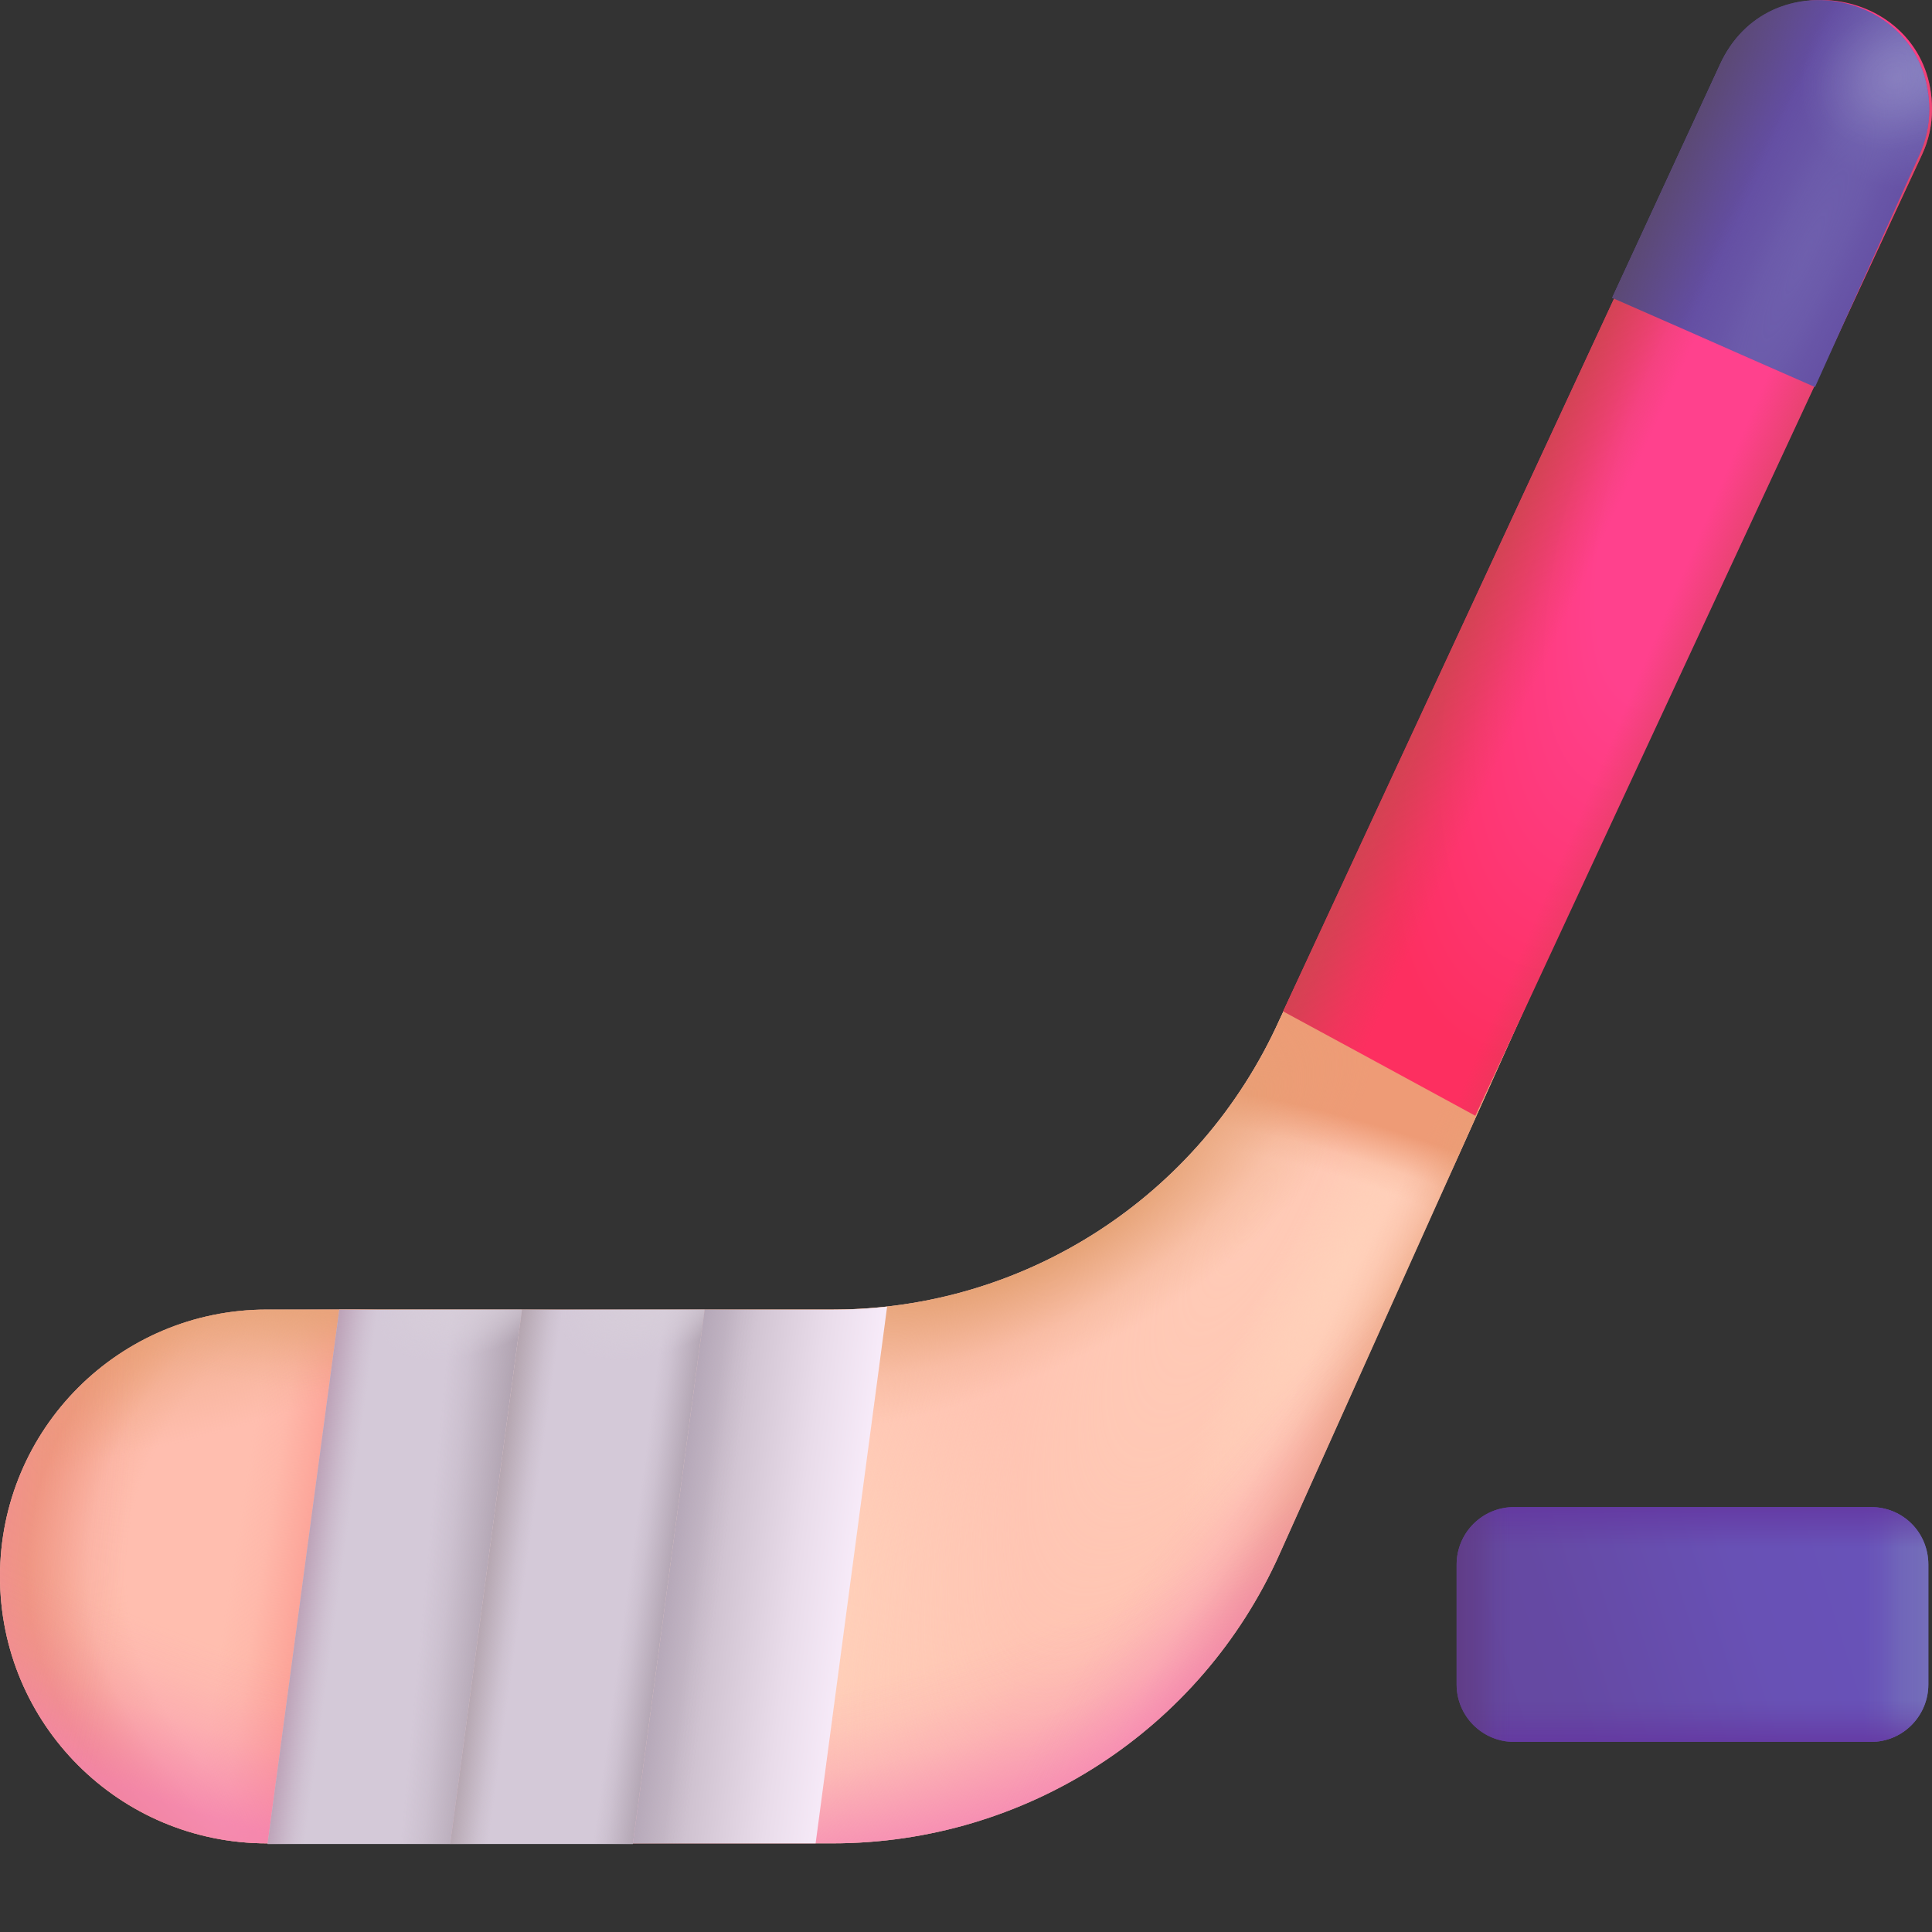<svg width="18" height="18" viewBox="0 0 18 18" fill="none" xmlns="http://www.w3.org/2000/svg">
<rect x="0" y="0" width="18" height="18" fill="#333333" stroke="none"/>
<g clip-path="url(#clip0_629_3144)">
<path d="M7.756 12.201H2.486C1.112 12.201 0 13.314 0 14.688C0 16.061 1.112 17.174 2.486 17.174H7.756C9.555 17.174 11.184 16.122 11.92 14.481L16.929 3.333C16.989 3.199 17.02 3.059 17.02 2.913C17.02 1.813 15.65 1.497 15.2 2.5L11.92 9.503C11.178 11.15 9.549 12.201 7.756 12.201Z" fill="#FFBEAF"/>
<path d="M7.756 12.201H2.486C1.112 12.201 0 13.314 0 14.688C0 16.061 1.112 17.174 2.486 17.174H7.756C9.555 17.174 11.184 16.122 11.92 14.481L16.929 3.333C16.989 3.199 17.02 3.059 17.02 2.913C17.02 1.813 15.65 1.497 15.2 2.5L11.92 9.503C11.178 11.15 9.549 12.201 7.756 12.201Z" fill="url(#paint0_radial_629_3144)"/>
<path d="M7.756 12.201H2.486C1.112 12.201 0 13.314 0 14.688C0 16.061 1.112 17.174 2.486 17.174H7.756C9.555 17.174 11.184 16.122 11.92 14.481L16.929 3.333C16.989 3.199 17.02 3.059 17.02 2.913C17.02 1.813 15.65 1.497 15.2 2.5L11.92 9.503C11.178 11.15 9.549 12.201 7.756 12.201Z" fill="url(#paint1_radial_629_3144)"/>
<path d="M7.756 12.201H2.486C1.112 12.201 0 13.314 0 14.688C0 16.061 1.112 17.174 2.486 17.174H7.756C9.555 17.174 11.184 16.122 11.92 14.481L16.929 3.333C16.989 3.199 17.02 3.059 17.02 2.913C17.02 1.813 15.65 1.497 15.2 2.5L11.92 9.503C11.178 11.15 9.549 12.201 7.756 12.201Z" fill="url(#paint2_radial_629_3144)"/>
<path d="M7.756 12.201H2.486C1.112 12.201 0 13.314 0 14.688C0 16.061 1.112 17.174 2.486 17.174H7.756C9.555 17.174 11.184 16.122 11.92 14.481L16.929 3.333C16.989 3.199 17.02 3.059 17.02 2.913C17.02 1.813 15.65 1.497 15.2 2.5L11.92 9.503C11.178 11.15 9.549 12.201 7.756 12.201Z" fill="url(#paint3_radial_629_3144)"/>
<path d="M7.756 12.201H2.486C1.112 12.201 0 13.314 0 14.688C0 16.061 1.112 17.174 2.486 17.174H7.756C9.555 17.174 11.184 16.122 11.92 14.481L16.929 3.333C16.989 3.199 17.02 3.059 17.02 2.913C17.02 1.813 15.65 1.497 15.2 2.5L11.92 9.503C11.178 11.15 9.549 12.201 7.756 12.201Z" fill="url(#paint4_linear_629_3144)"/>
<path d="M7.756 12.201H2.486C1.112 12.201 0 13.314 0 14.688C0 16.061 1.112 17.174 2.486 17.174H7.756C9.555 17.174 11.184 16.122 11.92 14.481L16.929 3.333C16.989 3.199 17.02 3.059 17.02 2.913C17.02 1.813 15.65 1.497 15.2 2.5L11.92 9.503C11.178 11.15 9.549 12.201 7.756 12.201Z" fill="url(#paint5_radial_629_3144)"/>
<path d="M7.756 12.201H2.486C1.112 12.201 0 13.314 0 14.688C0 16.061 1.112 17.174 2.486 17.174H7.756C9.555 17.174 11.184 16.122 11.92 14.481L16.929 3.333C16.989 3.199 17.02 3.059 17.02 2.913C17.02 1.813 15.65 1.497 15.2 2.5L11.92 9.503C11.178 11.15 9.549 12.201 7.756 12.201Z" fill="url(#paint6_radial_629_3144)"/>
<path d="M7.756 12.201H2.486C1.112 12.201 0 13.314 0 14.688C0 16.061 1.112 17.174 2.486 17.174H7.756C9.555 17.174 11.184 16.122 11.92 14.481L16.929 3.333C16.989 3.199 17.02 3.059 17.02 2.913C17.02 1.813 15.65 1.497 15.2 2.5L11.92 9.503C11.178 11.15 9.549 12.201 7.756 12.201Z" fill="url(#paint7_radial_629_3144)"/>
<path d="M7.756 12.201H2.486C1.112 12.201 0 13.314 0 14.688C0 16.061 1.112 17.174 2.486 17.174H7.756C9.555 17.174 11.184 16.122 11.92 14.481L16.929 3.333C16.989 3.199 17.02 3.059 17.02 2.913C17.02 1.813 15.65 1.497 15.2 2.5L11.92 9.503C11.178 11.15 9.549 12.201 7.756 12.201Z" fill="url(#paint8_radial_629_3144)"/>
<path d="M7.756 12.201H2.486C1.112 12.201 0 13.314 0 14.688C0 16.061 1.112 17.174 2.486 17.174H7.756C9.555 17.174 11.184 16.122 11.92 14.481L16.929 3.333C16.989 3.199 17.02 3.059 17.02 2.913C17.02 1.813 15.65 1.497 15.2 2.5L11.92 9.503C11.178 11.15 9.549 12.201 7.756 12.201Z" fill="url(#paint9_radial_629_3144)"/>
<path d="M7.756 12.201H2.486C1.112 12.201 0 13.314 0 14.688C0 16.061 1.112 17.174 2.486 17.174H7.756C9.555 17.174 11.184 16.122 11.92 14.481L16.929 3.333C16.989 3.199 17.02 3.059 17.02 2.913C17.02 1.813 15.65 1.497 15.2 2.5L11.92 9.503C11.178 11.15 9.549 12.201 7.756 12.201Z" fill="url(#paint10_radial_629_3144)"/>
<path d="M7.756 12.201H2.486C1.112 12.201 0 13.314 0 14.688C0 16.061 1.112 17.174 2.486 17.174H7.756C9.555 17.174 11.184 16.122 11.92 14.481L16.929 3.333C16.989 3.199 17.02 3.059 17.02 2.913C17.02 1.813 15.65 1.497 15.2 2.5L11.92 9.503C11.178 11.15 9.549 12.201 7.756 12.201Z" fill="url(#paint11_radial_629_3144)"/>
<path d="M4.863 12.202H3.161L2.493 17.18H4.195L4.863 12.202Z" fill="#D4C9D8"/>
<path d="M4.863 12.202H3.161L2.493 17.18H4.195L4.863 12.202Z" fill="url(#paint12_linear_629_3144)"/>
<path d="M4.863 12.202H3.161L2.493 17.18H4.195L4.863 12.202Z" fill="url(#paint13_linear_629_3144)"/>
<path d="M4.863 12.202H3.161L2.493 17.18H4.195L4.863 12.202Z" fill="url(#paint14_radial_629_3144)"/>
<path d="M6.565 12.202H4.863L4.194 17.18H5.896L6.565 12.202Z" fill="#D4C9D8"/>
<path d="M6.565 12.202H4.863L4.194 17.18H5.896L6.565 12.202Z" fill="url(#paint15_linear_629_3144)"/>
<path d="M6.565 12.202H4.863L4.194 17.18H5.896L6.565 12.202Z" fill="url(#paint16_linear_629_3144)"/>
<path d="M6.565 12.202H4.863L4.194 17.18H5.896L6.565 12.202Z" fill="url(#paint17_radial_629_3144)"/>
<path d="M6.565 12.202H7.756C7.928 12.202 8.097 12.193 8.265 12.174L7.599 17.174H5.897L6.565 12.202Z" fill="url(#paint18_linear_629_3144)"/>
<path d="M6.565 12.202H7.756C7.928 12.202 8.097 12.193 8.265 12.174L7.599 17.174H5.897L6.565 12.202Z" fill="url(#paint19_linear_629_3144)"/>
<path d="M16.049 0.604L11.955 9.422L13.745 10.395L17.909 1.436C17.97 1.303 18 1.163 18 1.017C18 -0.077 16.505 -0.399 16.049 0.604Z" fill="url(#paint20_radial_629_3144)"/>
<path d="M16.049 0.604L11.955 9.422L13.745 10.395L17.909 1.436C17.97 1.303 18 1.163 18 1.017C18 -0.077 16.505 -0.399 16.049 0.604Z" fill="url(#paint21_linear_629_3144)"/>
<path d="M16.049 0.604L11.955 9.422L13.745 10.395L17.909 1.436C17.97 1.303 18 1.163 18 1.017C18 -0.077 16.505 -0.399 16.049 0.604Z" fill="url(#paint22_linear_629_3144)"/>
<path d="M16.023 0.604L15.02 2.774L16.91 3.606L17.883 1.442C17.944 1.309 17.974 1.169 17.974 1.023C17.974 -0.077 16.479 -0.399 16.023 0.604Z" fill="#634DA2"/>
<path d="M16.023 0.604L15.02 2.774L16.91 3.606L17.883 1.442C17.944 1.309 17.974 1.169 17.974 1.023C17.974 -0.077 16.479 -0.399 16.023 0.604Z" fill="url(#paint23_radial_629_3144)"/>
<path d="M16.023 0.604L15.02 2.774L16.91 3.606L17.883 1.442C17.944 1.309 17.974 1.169 17.974 1.023C17.974 -0.077 16.479 -0.399 16.023 0.604Z" fill="url(#paint24_radial_629_3144)" fill-opacity="0.7"/>
<path d="M16.023 0.604L15.02 2.774L16.91 3.606L17.883 1.442C17.944 1.309 17.974 1.169 17.974 1.023C17.974 -0.077 16.479 -0.399 16.023 0.604Z" fill="url(#paint25_radial_629_3144)" fill-opacity="0.4"/>
<path d="M16.023 0.604L15.02 2.774L16.91 3.606L17.883 1.442C17.944 1.309 17.974 1.169 17.974 1.023C17.974 -0.077 16.479 -0.399 16.023 0.604Z" fill="url(#paint26_linear_629_3144)"/>
<path d="M17.431 14.041H14.106C13.808 14.041 13.571 14.284 13.571 14.576V15.694C13.571 15.992 13.814 16.229 14.106 16.229H17.431C17.729 16.229 17.966 15.986 17.966 15.694V14.576C17.966 14.278 17.729 14.041 17.431 14.041Z" fill="url(#paint27_linear_629_3144)"/>
<path d="M17.431 14.041H14.106C13.808 14.041 13.571 14.284 13.571 14.576V15.694C13.571 15.992 13.814 16.229 14.106 16.229H17.431C17.729 16.229 17.966 15.986 17.966 15.694V14.576C17.966 14.278 17.729 14.041 17.431 14.041Z" fill="url(#paint28_linear_629_3144)"/>
<path d="M17.431 14.041H14.106C13.808 14.041 13.571 14.284 13.571 14.576V15.694C13.571 15.992 13.814 16.229 14.106 16.229H17.431C17.729 16.229 17.966 15.986 17.966 15.694V14.576C17.966 14.278 17.729 14.041 17.431 14.041Z" fill="url(#paint29_linear_629_3144)"/>
<path d="M17.431 14.041H14.106C13.808 14.041 13.571 14.284 13.571 14.576V15.694C13.571 15.992 13.814 16.229 14.106 16.229H17.431C17.729 16.229 17.966 15.986 17.966 15.694V14.576C17.966 14.278 17.729 14.041 17.431 14.041Z" fill="url(#paint30_linear_629_3144)"/>
<path d="M17.431 14.041H14.106C13.808 14.041 13.571 14.284 13.571 14.576V15.694C13.571 15.992 13.814 16.229 14.106 16.229H17.431C17.729 16.229 17.966 15.986 17.966 15.694V14.576C17.966 14.278 17.729 14.041 17.431 14.041Z" fill="url(#paint31_linear_629_3144)"/>
</g>
<defs>
<radialGradient id="paint0_radial_629_3144" cx="0" cy="0" r="1" gradientUnits="userSpaceOnUse" gradientTransform="translate(7.284 14.914) rotate(3.327) scale(2.229 4.166)">
<stop offset="0.181" stop-color="#FFD1BA"/>
<stop offset="0.79" stop-color="#FFD1BA" stop-opacity="0.273"/>
<stop offset="1" stop-color="#FFD1BA" stop-opacity="0"/>
</radialGradient>
<radialGradient id="paint1_radial_629_3144" cx="0" cy="0" r="1" gradientUnits="userSpaceOnUse" gradientTransform="translate(11.7 11.234) rotate(26.565) scale(2.513 7.774)">
<stop stop-color="#FFD1BA" stop-opacity="0.66"/>
<stop offset="0.339" stop-color="#FFD1BA" stop-opacity="0.533"/>
<stop offset="0.748" stop-color="#FFD1BA" stop-opacity="0.209"/>
<stop offset="1" stop-color="#FFD1BA" stop-opacity="0"/>
</radialGradient>
<radialGradient id="paint2_radial_629_3144" cx="0" cy="0" r="1" gradientUnits="userSpaceOnUse" gradientTransform="translate(12.525 11.77) rotate(29.133) scale(0.58 2.99)">
<stop stop-color="#FFD1BA"/>
<stop offset="0.339" stop-color="#FFD1BA" stop-opacity="0.74"/>
<stop offset="0.748" stop-color="#FFD1BA" stop-opacity="0.37"/>
<stop offset="1" stop-color="#FFD1BA" stop-opacity="0"/>
</radialGradient>
<radialGradient id="paint3_radial_629_3144" cx="0" cy="0" r="1" gradientUnits="userSpaceOnUse" gradientTransform="translate(8.78 14.622) rotate(-180) scale(8.78 4.81)">
<stop offset="0.87" stop-color="#EE9B76" stop-opacity="0"/>
<stop offset="0.91" stop-color="#EE9B76" stop-opacity="0.187"/>
<stop offset="0.977" stop-color="#EE9B76"/>
</radialGradient>
<linearGradient id="paint4_linear_629_3144" x1="3.1" y1="15.041" x2="2.112" y2="14.888" gradientUnits="userSpaceOnUse">
<stop stop-color="#FCA095" stop-opacity="0"/>
<stop offset="0.234" stop-color="#FCA095"/>
<stop offset="0.725" stop-color="#FCA095" stop-opacity="0.172"/>
<stop offset="1" stop-color="#FCA095" stop-opacity="0"/>
</linearGradient>
<radialGradient id="paint5_radial_629_3144" cx="0" cy="0" r="1" gradientUnits="userSpaceOnUse" gradientTransform="translate(9.472 11.084) rotate(-117.745) scale(1.658 3.633)">
<stop stop-color="#E5A275"/>
<stop offset="0.422" stop-color="#E5A275"/>
<stop offset="0.781" stop-color="#E5A275" stop-opacity="0.238"/>
<stop offset="1" stop-color="#E5A275" stop-opacity="0"/>
</radialGradient>
<radialGradient id="paint6_radial_629_3144" cx="0" cy="0" r="1" gradientUnits="userSpaceOnUse" gradientTransform="translate(2.329 11.762) rotate(73.301) scale(1.453 5.889)">
<stop stop-color="#E5A275" stop-opacity="0.81"/>
<stop offset="0.247" stop-color="#E5A275" stop-opacity="0.67"/>
<stop offset="0.698" stop-color="#E5A275" stop-opacity="0.238"/>
<stop offset="1" stop-color="#E5A275" stop-opacity="0"/>
</radialGradient>
<radialGradient id="paint7_radial_629_3144" cx="0" cy="0" r="1" gradientUnits="userSpaceOnUse" gradientTransform="translate(12.618 13.823) rotate(-153.435) scale(0.891 10.719)">
<stop stop-color="#E5A275" stop-opacity="0.81"/>
<stop offset="0.389" stop-color="#E5A275" stop-opacity="0.67"/>
<stop offset="0.684" stop-color="#E5A275" stop-opacity="0.238"/>
<stop offset="0.83" stop-color="#E5A275" stop-opacity="0.088"/>
<stop offset="1" stop-color="#E5A275" stop-opacity="0"/>
</radialGradient>
<radialGradient id="paint8_radial_629_3144" cx="0" cy="0" r="1" gradientUnits="userSpaceOnUse" gradientTransform="translate(3.106 11.843) rotate(91.909) scale(1.135 2.504)">
<stop stop-color="#E5A275" stop-opacity="0.81"/>
<stop offset="0.376" stop-color="#E5A275" stop-opacity="0.67"/>
<stop offset="0.684" stop-color="#E5A275" stop-opacity="0.238"/>
<stop offset="0.83" stop-color="#E5A275" stop-opacity="0.088"/>
<stop offset="1" stop-color="#E5A275" stop-opacity="0"/>
</radialGradient>
<radialGradient id="paint9_radial_629_3144" cx="0" cy="0" r="1" gradientUnits="userSpaceOnUse" gradientTransform="translate(5.625 -0.988) rotate(90) scale(18.586 15.267)">
<stop offset="0.905" stop-color="#F47EB3" stop-opacity="0"/>
<stop offset="0.926" stop-color="#F47EB3" stop-opacity="0.084"/>
<stop offset="0.946" stop-color="#F47EB3" stop-opacity="0.24"/>
<stop offset="0.988" stop-color="#F47EB3" stop-opacity="0.76"/>
</radialGradient>
<radialGradient id="paint10_radial_629_3144" cx="0" cy="0" r="1" gradientUnits="userSpaceOnUse" gradientTransform="translate(11.645 16.17) rotate(-148.325) scale(1.709 5.494)">
<stop stop-color="#F47EB3"/>
<stop offset="0.653" stop-color="#F47EB3" stop-opacity="0.189"/>
<stop offset="0.846" stop-color="#F47EB3" stop-opacity="0.056"/>
<stop offset="1" stop-color="#F47EB3" stop-opacity="0"/>
</radialGradient>
<radialGradient id="paint11_radial_629_3144" cx="0" cy="0" r="1" gradientUnits="userSpaceOnUse" gradientTransform="translate(-1.254 14.479) rotate(6.477) scale(2.429 7.808)">
<stop stop-color="#F47EB3"/>
<stop offset="0.64" stop-color="#F47EB3" stop-opacity="0.189"/>
<stop offset="0.867" stop-color="#F47EB3" stop-opacity="0.056"/>
<stop offset="1" stop-color="#F47EB3" stop-opacity="0"/>
</radialGradient>
<linearGradient id="paint12_linear_629_3144" x1="2.741" y1="14.754" x2="3.163" y2="14.812" gradientUnits="userSpaceOnUse">
<stop stop-color="#B799B0"/>
<stop offset="0.591" stop-color="#B799B0" stop-opacity="0.316"/>
<stop offset="0.783" stop-color="#B799B0" stop-opacity="0.135"/>
<stop offset="1" stop-color="#B799B0" stop-opacity="0"/>
</linearGradient>
<linearGradient id="paint13_linear_629_3144" x1="4.863" y1="14.351" x2="4.005" y2="14.27" gradientUnits="userSpaceOnUse">
<stop stop-color="#A496A3"/>
<stop offset="0.762" stop-color="#A496A3" stop-opacity="0.164"/>
<stop offset="1" stop-color="#A496A3" stop-opacity="0"/>
</linearGradient>
<radialGradient id="paint14_radial_629_3144" cx="0" cy="0" r="1" gradientUnits="userSpaceOnUse" gradientTransform="translate(4.748 11.727) rotate(147.572) scale(1.386 0.694)">
<stop offset="0.297" stop-color="#D8CFDA"/>
<stop offset="0.728" stop-color="#D8CFDA" stop-opacity="0.474"/>
<stop offset="1" stop-color="#D8CFDA" stop-opacity="0"/>
</radialGradient>
<linearGradient id="paint15_linear_629_3144" x1="4.411" y1="14.743" x2="4.878" y2="14.808" gradientUnits="userSpaceOnUse">
<stop stop-color="#AB9BA4"/>
<stop offset="0.773" stop-color="#AB9BA4" stop-opacity="0.159"/>
<stop offset="1" stop-color="#AB9BA4" stop-opacity="0"/>
</linearGradient>
<linearGradient id="paint16_linear_629_3144" x1="6.565" y1="14.351" x2="5.917" y2="14.264" gradientUnits="userSpaceOnUse">
<stop offset="0.175" stop-color="#A496A3"/>
<stop offset="0.825" stop-color="#A496A3" stop-opacity="0.148"/>
<stop offset="1" stop-color="#A496A3" stop-opacity="0"/>
</linearGradient>
<radialGradient id="paint17_radial_629_3144" cx="0" cy="0" r="1" gradientUnits="userSpaceOnUse" gradientTransform="translate(6.449 11.727) rotate(147.572) scale(1.386 0.694)">
<stop offset="0.297" stop-color="#D8CFDA"/>
<stop offset="0.728" stop-color="#D8CFDA" stop-opacity="0.474"/>
<stop offset="1" stop-color="#D8CFDA" stop-opacity="0"/>
</radialGradient>
<linearGradient id="paint18_linear_629_3144" x1="6.44" y1="14.967" x2="8.088" y2="15.168" gradientUnits="userSpaceOnUse">
<stop stop-color="#C8BBC9"/>
<stop offset="0.558" stop-color="#E9DCEA"/>
<stop offset="1" stop-color="#FCF0FE"/>
</linearGradient>
<linearGradient id="paint19_linear_629_3144" x1="5.972" y1="14.57" x2="6.717" y2="14.674" gradientUnits="userSpaceOnUse">
<stop stop-color="#A99BAD"/>
<stop offset="0.68" stop-color="#A99BAD" stop-opacity="0.224"/>
<stop offset="0.812" stop-color="#A99BAD" stop-opacity="0.093"/>
<stop offset="1" stop-color="#A99BAD" stop-opacity="0"/>
</linearGradient>
<radialGradient id="paint20_radial_629_3144" cx="0" cy="0" r="1" gradientUnits="userSpaceOnUse" gradientTransform="translate(16.527 3.689) rotate(114.8) scale(6.713 2.468)">
<stop offset="0.46" stop-color="#FF418D"/>
<stop offset="1" stop-color="#FD2F60"/>
</radialGradient>
<linearGradient id="paint21_linear_629_3144" x1="14.108" y1="4.585" x2="14.95" y2="4.977" gradientUnits="userSpaceOnUse">
<stop stop-color="#CE4551"/>
<stop offset="0.704" stop-color="#CE4551" stop-opacity="0.233"/>
<stop offset="1" stop-color="#CE4551" stop-opacity="0"/>
</linearGradient>
<linearGradient id="paint22_linear_629_3144" x1="16.392" y1="5.998" x2="15.551" y2="5.638" gradientUnits="userSpaceOnUse">
<stop stop-color="#CE4551"/>
<stop offset="1" stop-color="#CE4551" stop-opacity="0"/>
</linearGradient>
<radialGradient id="paint23_radial_629_3144" cx="0" cy="0" r="1" gradientUnits="userSpaceOnUse" gradientTransform="translate(17.967 0.642) rotate(146.141) scale(1.254 1.061)">
<stop stop-color="#7A72B9"/>
<stop offset="0.667" stop-color="#7A72B9" stop-opacity="0.32"/>
<stop offset="1" stop-color="#7A72B9" stop-opacity="0"/>
</radialGradient>
<radialGradient id="paint24_radial_629_3144" cx="0" cy="0" r="1" gradientUnits="userSpaceOnUse" gradientTransform="translate(16.819 2.372) rotate(25.253) scale(0.819 4.505)">
<stop stop-color="#7A72B9" stop-opacity="0.69"/>
<stop offset="0.333" stop-color="#7A72B9" stop-opacity="0.51"/>
<stop offset="0.525" stop-color="#7A72B9" stop-opacity="0.32"/>
<stop offset="1" stop-color="#7A72B9" stop-opacity="0"/>
</radialGradient>
<radialGradient id="paint25_radial_629_3144" cx="0" cy="0" r="1" gradientUnits="userSpaceOnUse" gradientTransform="translate(17.66 0.728) rotate(155.581) scale(0.767 0.64)">
<stop stop-color="white" stop-opacity="0.32"/>
<stop offset="0.393" stop-color="white" stop-opacity="0.215"/>
<stop offset="0.66" stop-color="white" stop-opacity="0.107"/>
<stop offset="1" stop-color="white" stop-opacity="0"/>
</radialGradient>
<linearGradient id="paint26_linear_629_3144" x1="15.594" y1="1.503" x2="16.296" y2="1.829" gradientUnits="userSpaceOnUse">
<stop stop-color="#5B4973"/>
<stop offset="0.797" stop-color="#5B4973" stop-opacity="0.18"/>
<stop offset="1" stop-color="#5B4973" stop-opacity="0"/>
</linearGradient>
<linearGradient id="paint27_linear_629_3144" x1="17.646" y1="14.377" x2="13.579" y2="15.655" gradientUnits="userSpaceOnUse">
<stop stop-color="#6852B9"/>
<stop offset="0.343" stop-color="#6851B5"/>
<stop offset="0.774" stop-color="#6549A3"/>
<stop offset="1" stop-color="#6548A0"/>
</linearGradient>
<linearGradient id="paint28_linear_629_3144" x1="17.985" y1="15.19" x2="17.364" y2="15.19" gradientUnits="userSpaceOnUse">
<stop offset="0.031" stop-color="#746EBA"/>
<stop offset="0.438" stop-color="#746EBA" stop-opacity="0.716"/>
<stop offset="0.764" stop-color="#746EBA" stop-opacity="0.183"/>
<stop offset="1" stop-color="#746EBA" stop-opacity="0"/>
</linearGradient>
<linearGradient id="paint29_linear_629_3144" x1="15.768" y1="16.464" x2="15.768" y2="15.837" gradientUnits="userSpaceOnUse">
<stop offset="0.221" stop-color="#6436A0"/>
<stop offset="0.748" stop-color="#6436A0" stop-opacity="0.242"/>
<stop offset="1" stop-color="#6436A0" stop-opacity="0"/>
</linearGradient>
<linearGradient id="paint30_linear_629_3144" x1="15.768" y1="13.949" x2="15.768" y2="14.422" gradientUnits="userSpaceOnUse">
<stop stop-color="#6436A0"/>
<stop offset="1" stop-color="#6436A0" stop-opacity="0"/>
</linearGradient>
<linearGradient id="paint31_linear_629_3144" x1="13.536" y1="15.122" x2="14.096" y2="15.122" gradientUnits="userSpaceOnUse">
<stop stop-color="#603C86"/>
<stop offset="0.428" stop-color="#603C86" stop-opacity="0.613"/>
<stop offset="0.718" stop-color="#603C86" stop-opacity="0.191"/>
<stop offset="1" stop-color="#603C86" stop-opacity="0"/>
</linearGradient>
<clipPath id="clip0_629_3144">
<rect width="18" height="18" fill="white"/>
</clipPath>
</defs>
</svg>
